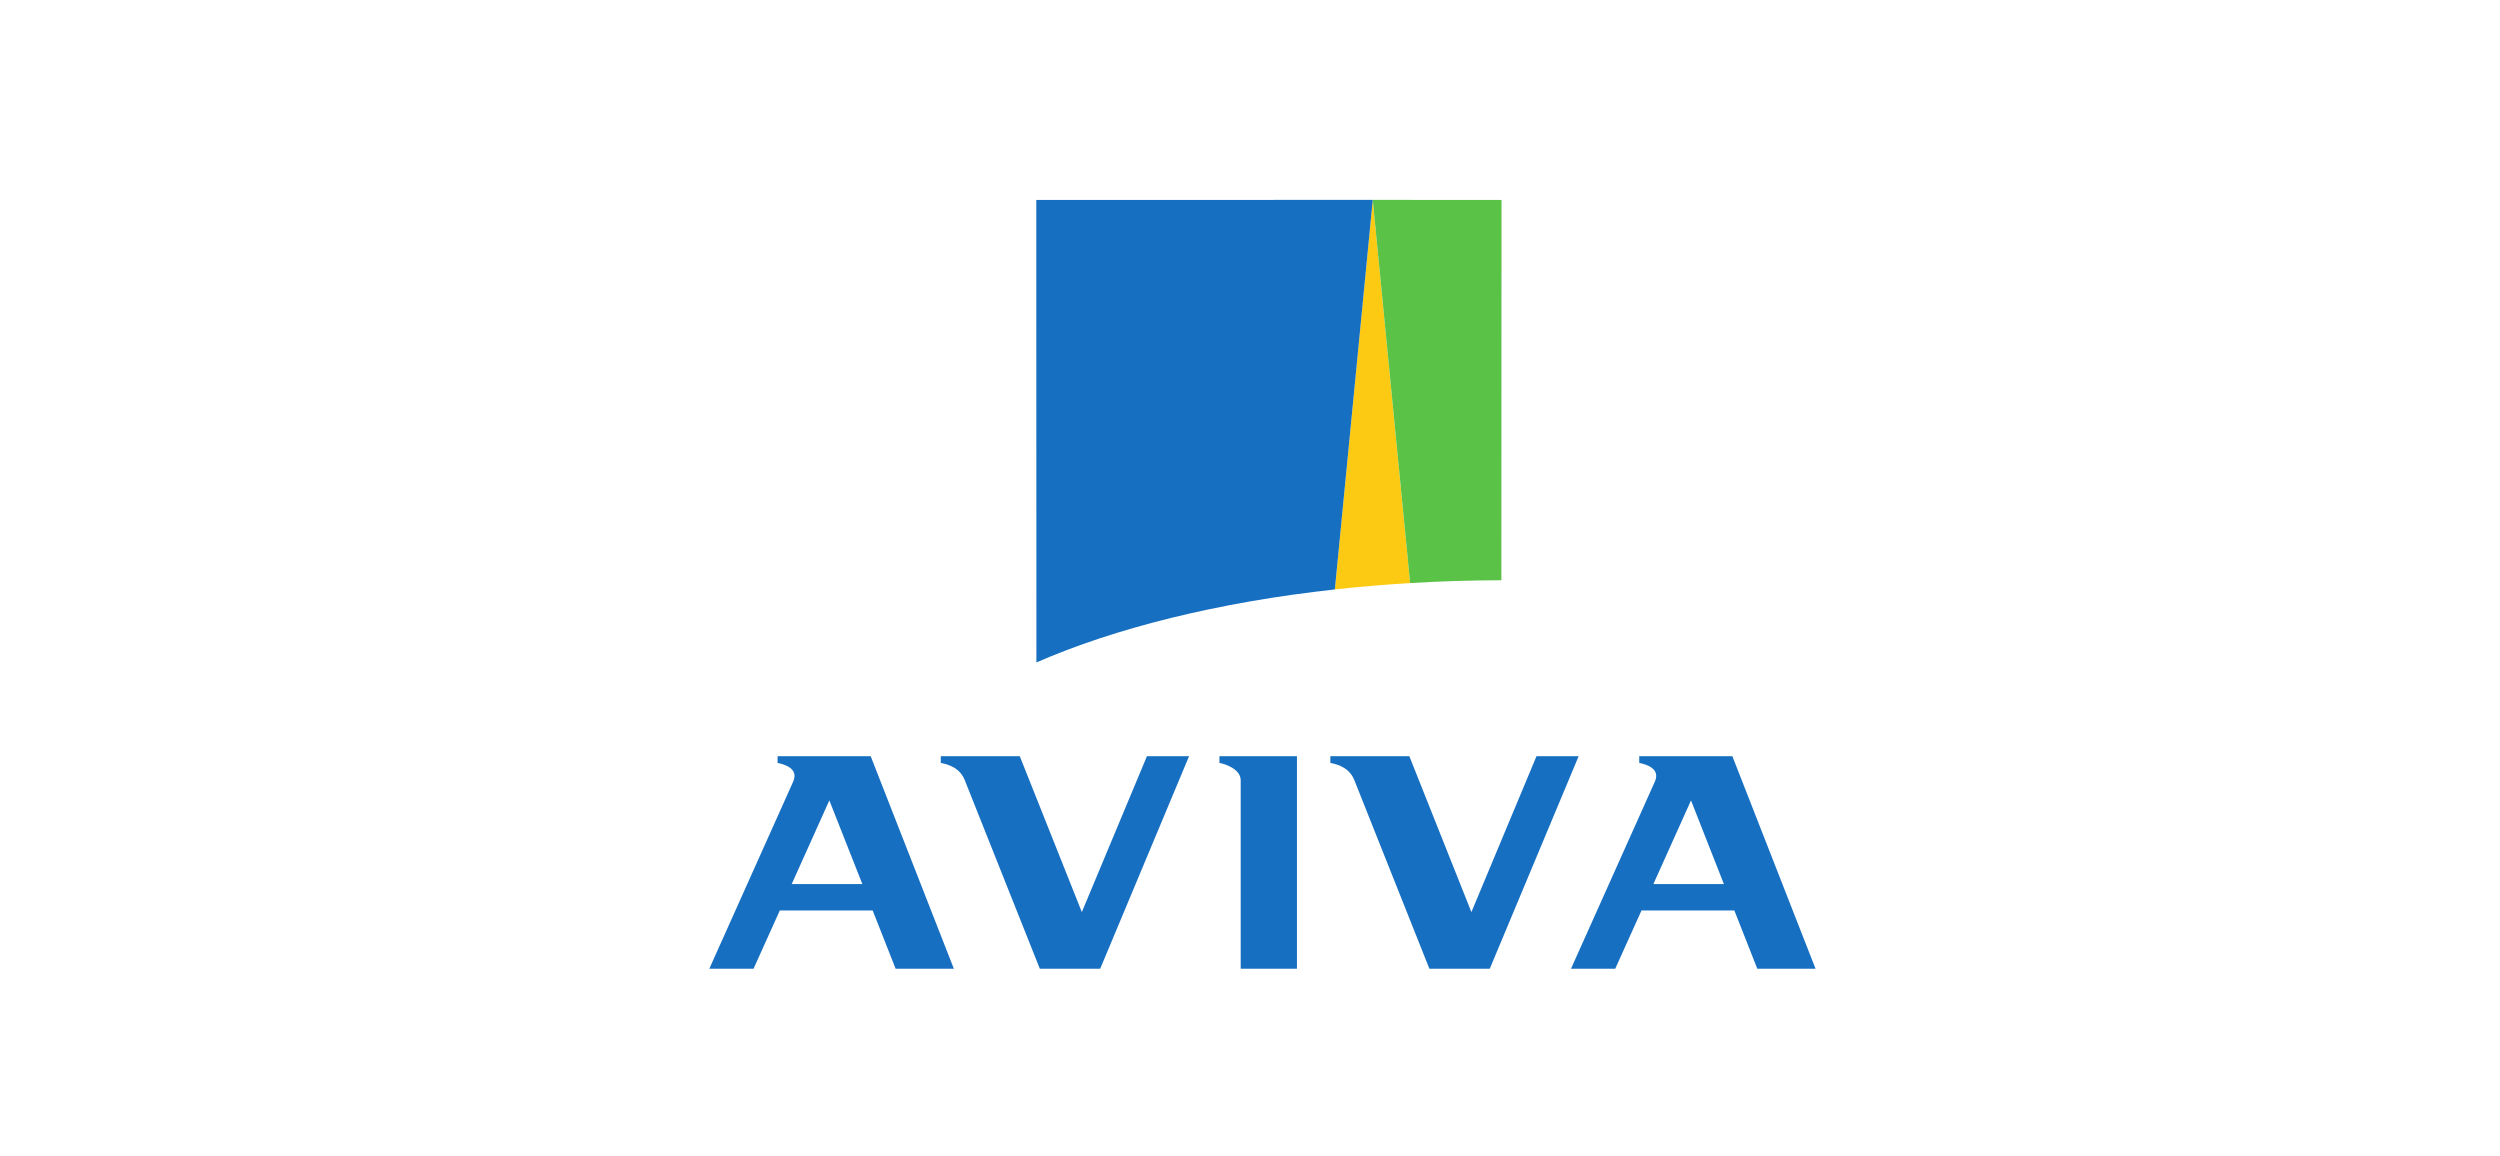 <?xml version="1.0" encoding="UTF-8"?>
<svg xmlns="http://www.w3.org/2000/svg" width="173" height="80" viewBox="0 0 173 80" fill="none">
  <path d="M97.581 40.349L94.995 13.836L92.372 40.789C94.072 40.603 95.808 40.456 97.581 40.349Z" fill="#FCCA12"></path>
  <path d="M103.896 40.154L103.905 13.836L94.995 13.832L94.995 13.836L97.581 40.349C99.646 40.224 101.757 40.158 103.896 40.154Z" fill="#59C247"></path>
  <path d="M92.372 40.789L94.995 13.836L94.995 13.832L71.71 13.836L71.719 45.841C77.193 43.452 84.312 41.675 92.372 40.789Z" fill="#176FC1"></path>
  <path d="M84.385 52.794C84.705 52.851 85.856 53.186 85.856 53.999V67.038H89.749V52.329H84.385V52.794Z" fill="#176FC1"></path>
  <path fill-rule="evenodd" clip-rule="evenodd" d="M53.808 52.794V52.329H60.251L66.008 67.038H61.978L60.388 63.004H53.963L52.145 67.038H49.084L54.886 54.093C55.298 53.176 54.274 52.891 53.808 52.794ZM57.39 55.388L54.786 61.177H59.675L57.39 55.388Z" fill="#176FC1"></path>
  <path fill-rule="evenodd" clip-rule="evenodd" d="M113.436 52.794V52.329H119.879L125.636 67.038H121.606L120.016 63.004H113.592L111.773 67.038H108.712L114.514 54.093C114.926 53.176 113.902 52.891 113.436 52.794ZM117.018 55.388L114.414 61.177H119.294L117.018 55.388Z" fill="#176FC1"></path>
  <path d="M103.091 67.038L109.242 52.329H106.326L101.821 63.116L97.526 52.329H92.061V52.794C92.692 52.915 93.405 53.186 93.725 53.999L98.915 67.038H103.091Z" fill="#176FC1"></path>
  <path d="M76.133 67.038L82.283 52.329H79.368L74.863 63.116L70.568 52.329H65.103V52.794C65.734 52.915 66.447 53.186 66.766 53.999L71.957 67.038H76.133Z" fill="#176FC1"></path>
</svg>
